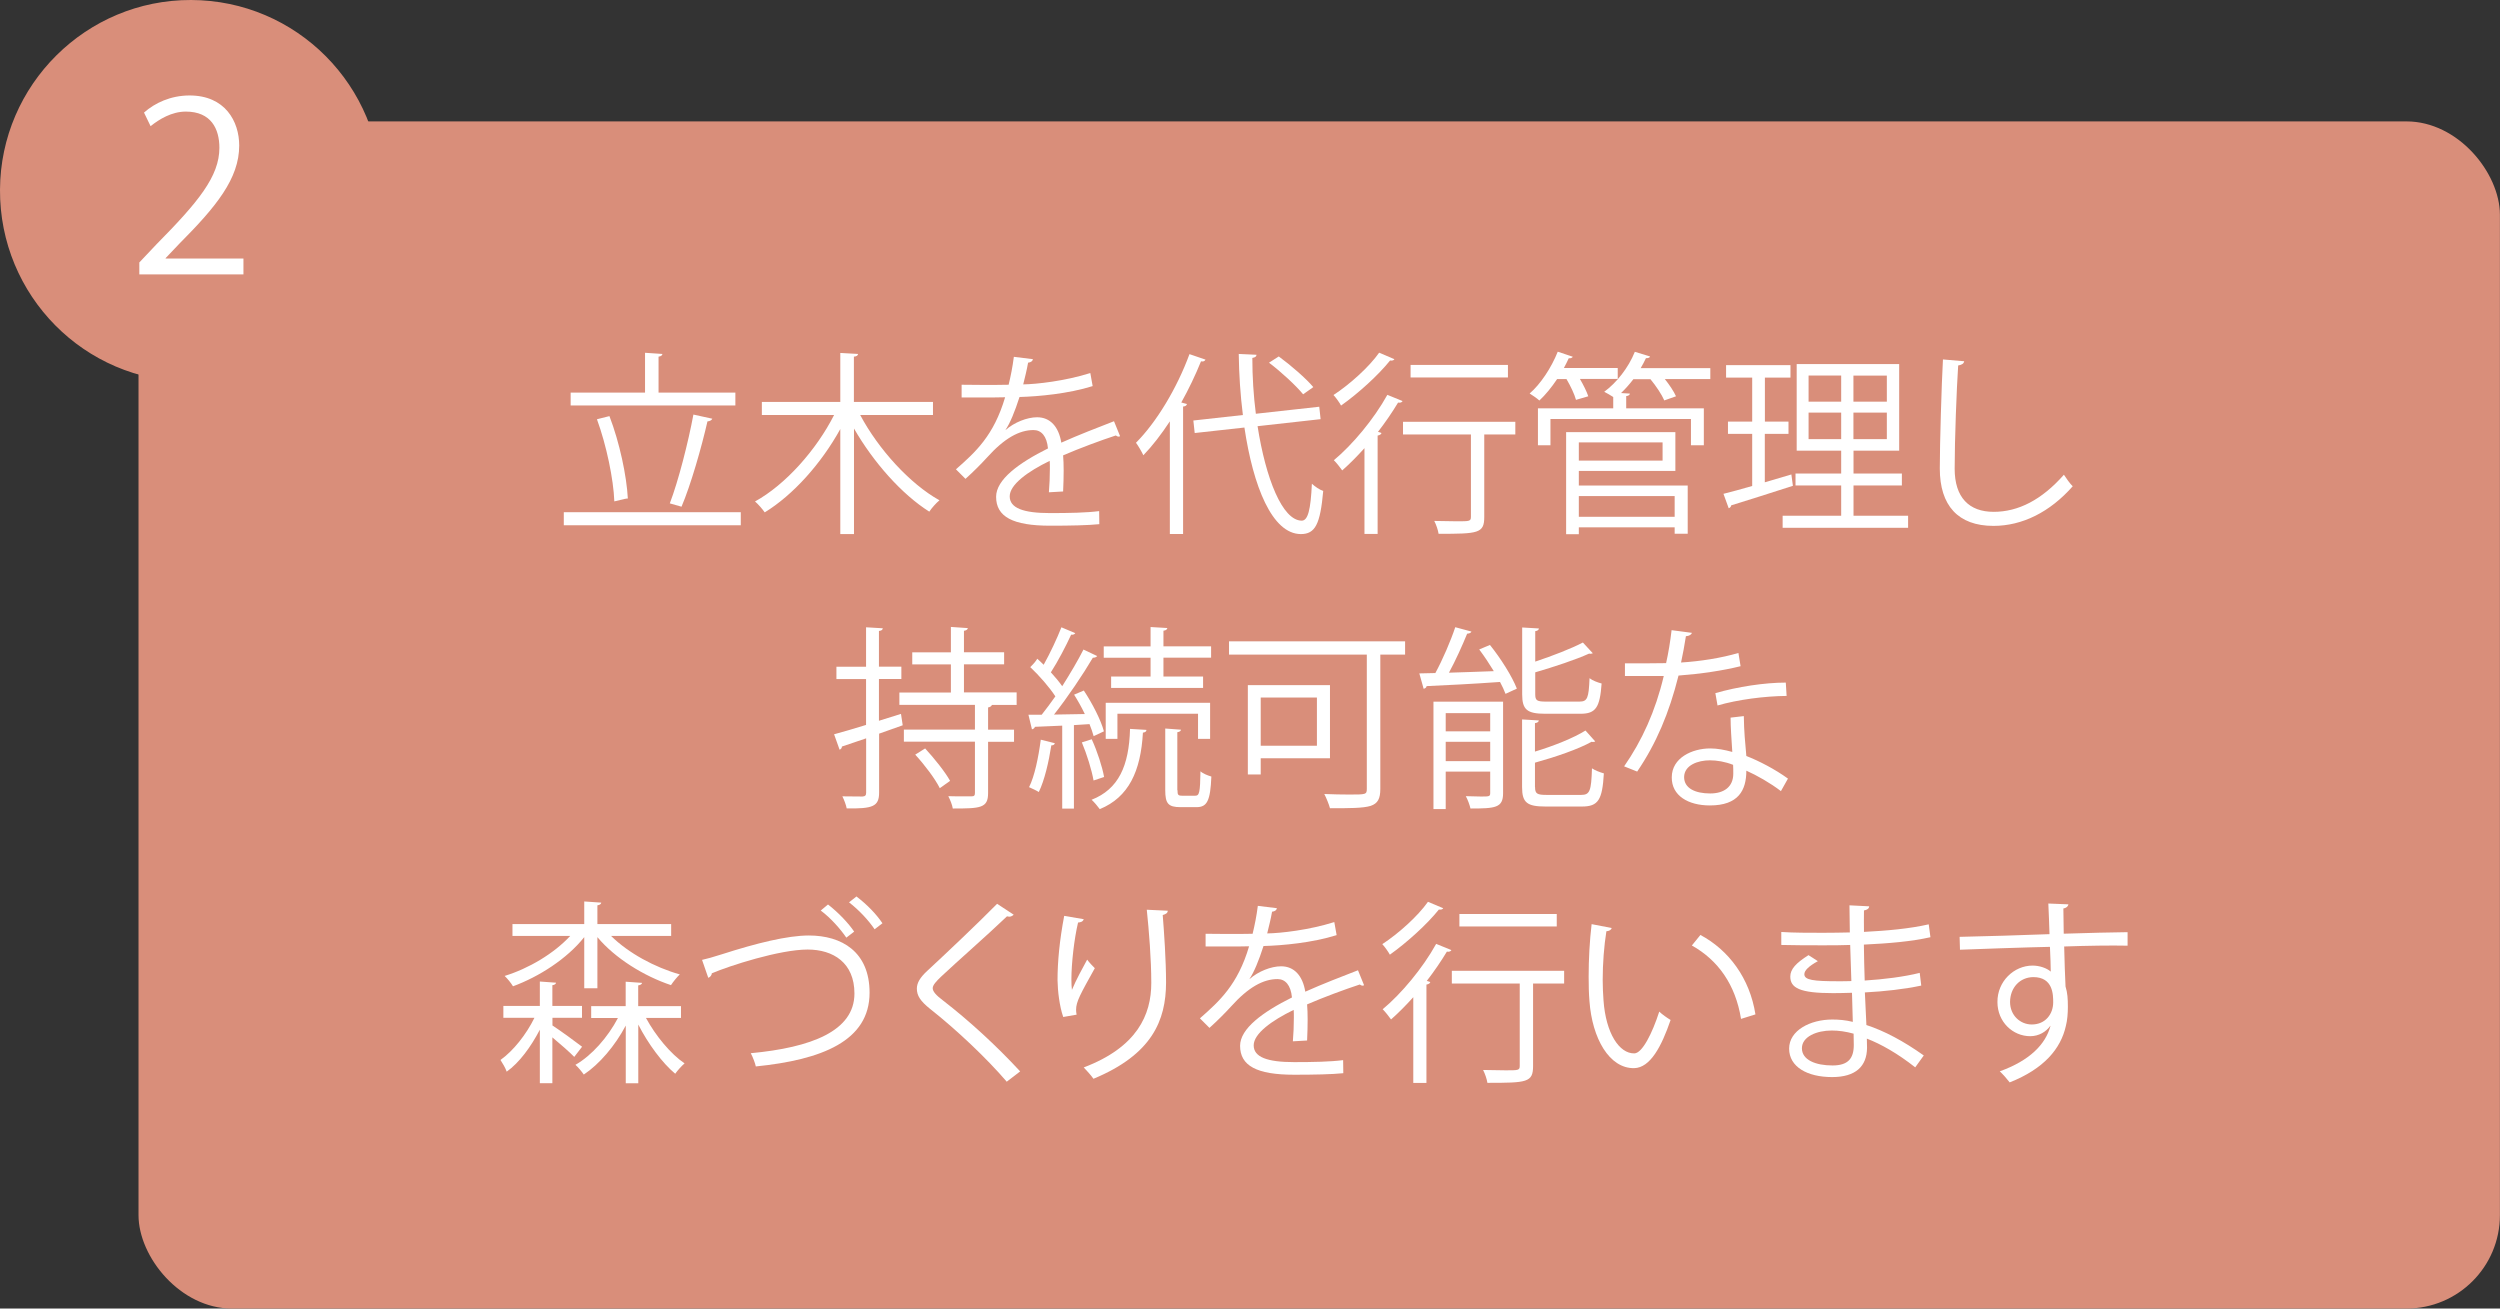 <?xml version="1.0" encoding="UTF-8"?>
<svg id="_レイヤー_2" data-name="レイヤー 2" xmlns="http://www.w3.org/2000/svg" viewBox="0 0 277.58 145.29">
  <rect x="0" y="0" width="277.58" height="145.29" fill="#333333" stroke="none"/>
  <defs>
    <style>
      .cls-1 {
        fill: #fff;
      }

      .cls-2 {
        fill: #d98e7a;
      }
    </style>
  </defs>
  <g id="PHOTO">
    <g>
      <path class="cls-2" d="M42.34,21.27c-.03,11.72-9.53,21.15-21.27,21.11C9.37,42.35-.06,32.8,0,21.06,.06,9.41,9.57-.03,21.21,0c11.71,.03,21.16,9.54,21.13,21.27Z"/>
      <g>
        <rect class="cls-2" x="15.38" y="13.48" width="262.19" height="131.81" rx="10.37" ry="10.37"/>
        <g>
          <path class="cls-1" d="M62.6,56.87h19.65v1.45h-19.65v-1.45Zm19.05-13.28v1.43h-18.29v-1.43h8.26v-4.42l1.93,.13c-.02,.15-.13,.26-.43,.3v3.99h8.54Zm-13.98,2.62c1.13,2.93,1.91,6.65,2.04,9.14-.15,0-.3,.02-1.5,.32-.09-2.45-.87-6.22-1.93-9.12l1.39-.35Zm11.42,.28c-.06,.15-.26,.28-.54,.3-.65,2.86-1.86,7.09-2.88,9.47l-1.3-.37c.95-2.47,2.06-6.83,2.62-9.86l2.1,.46Z"/>
          <path class="cls-1" d="M103.59,46.08h-8.08c2.02,3.79,5.5,7.63,8.8,9.47-.37,.3-.87,.87-1.13,1.26-3.06-1.93-6.2-5.48-8.36-9.23v11.72h-1.52v-11.66c-2.12,3.84-5.24,7.32-8.39,9.25-.26-.37-.74-.93-1.08-1.21,3.38-1.86,6.8-5.7,8.78-9.6h-8.02v-1.45h8.71v-5.44l1.97,.11c-.02,.17-.15,.28-.46,.3v5.03h8.78v1.45Z"/>
          <path class="cls-1" d="M124.35,48.44s-.09,.04-.13,.04c-.13,0-.24-.06-.33-.13-1.65,.54-4.05,1.43-5.85,2.21,.04,.5,.06,1.06,.06,1.69,0,.69-.02,1.47-.06,2.32l-1.58,.09c.07-.78,.11-1.78,.11-2.62,0-.32,0-.63-.02-.87-2.45,1.19-4.44,2.64-4.44,3.94s1.5,1.86,4.49,1.86c2.1,0,4.05-.04,5.44-.22l.02,1.45c-1.28,.13-3.23,.17-5.46,.17-4.16,0-6-1-6-3.21,0-1.91,2.51-3.75,5.76-5.37-.13-1.37-.74-2.04-1.6-2.04-1.58,0-3.23,.89-5.18,3.06-.61,.67-1.45,1.52-2.38,2.36l-1.06-1.06c2.17-1.91,4.2-3.73,5.46-8l-1.21,.02h-3.62v-1.41c1.32,.02,2.86,.02,3.75,.02l1.47-.02c.24-1,.43-1.93,.58-3.1l2.12,.26c-.04,.22-.22,.35-.54,.39-.15,.87-.35,1.62-.54,2.41,1.47-.02,4.64-.37,7.45-1.26l.26,1.45c-2.71,.85-5.98,1.15-8.12,1.21-.52,1.62-1.06,2.93-1.56,3.66h.02c.95-.84,2.38-1.41,3.49-1.41,1.47,0,2.4,1.06,2.69,2.82,1.82-.82,4.12-1.71,5.85-2.38l.67,1.65Z"/>
          <path class="cls-1" d="M129.88,46.8c-.93,1.41-1.91,2.69-2.93,3.75-.17-.37-.56-1.04-.82-1.39,2.25-2.25,4.55-6.04,5.94-9.84l1.78,.61c-.09,.19-.28,.24-.5,.19-.63,1.56-1.37,3.1-2.19,4.57l.63,.17c-.04,.15-.15,.26-.43,.28v14.15h-1.47v-12.5Zm16.75-.26l-7,.78c.91,5.81,2.75,10.47,4.9,10.49,.69,0,1-1.19,1.13-4.1,.33,.3,.85,.67,1.26,.8-.33,3.71-.89,4.79-2.49,4.79-3.19-.02-5.29-5.31-6.26-11.83l-5.52,.61-.15-1.39,5.5-.61c-.28-2.21-.43-4.51-.46-6.78l1.97,.09c0,.2-.15,.3-.46,.35,0,2.08,.13,4.18,.39,6.2l7.04-.78,.15,1.39Zm-4.64-6.96c1.36,1,3.01,2.43,3.83,3.4l-1.13,.8c-.78-.95-2.41-2.47-3.79-3.51l1.08-.69Z"/>
          <path class="cls-1" d="M154.82,39.88c-.04,.11-.22,.19-.48,.15-1.26,1.58-3.51,3.64-5.44,5-.17-.33-.58-.89-.84-1.17,1.82-1.19,3.96-3.12,5.07-4.7l1.69,.72Zm-3.32,19.41v-9.53c-.82,.91-1.65,1.75-2.47,2.47-.2-.28-.65-.87-.93-1.13,2.06-1.71,4.44-4.55,5.94-7.26l1.69,.69c-.06,.13-.24,.22-.5,.17-.65,1.08-1.41,2.19-2.23,3.25l.39,.13c-.04,.13-.17,.24-.43,.28v10.92h-1.45Zm16.75-12.46v1.41h-3.45v9.17c0,1.82-.69,1.86-5.07,1.86-.06-.41-.26-1-.48-1.43,.95,.02,1.84,.04,2.51,.04,1.41,0,1.56,0,1.56-.5v-9.14h-7.54v-1.41h12.46Zm-.82-6.31v1.39h-10.81v-1.39h10.81Z"/>
          <path class="cls-1" d="M174.99,44.41c-.17-.63-.61-1.56-1.06-2.32h-1.04c-.61,.91-1.3,1.76-1.97,2.38-.26-.24-.76-.58-1.08-.78,1.21-1.04,2.41-2.86,3.12-4.64l1.67,.56c-.06,.11-.22,.2-.45,.17-.15,.35-.35,.72-.54,1.08h5.98v1.21h-4.2c.39,.67,.76,1.41,.93,1.93l-1.34,.39Zm14.91-3.53v1.21h-5.05c.52,.65,1,1.37,1.24,1.91l-1.3,.46c-.28-.65-.91-1.6-1.54-2.36h-1.89c-.43,.56-.89,1.08-1.37,1.54l.98,.06c-.02,.15-.13,.24-.41,.28v1.36h8.62v4.1h-1.43v-2.92h-15.6v2.92h-1.39v-4.1h8.36v-1.26c-.3-.2-.71-.43-1-.58,1.37-1,2.69-2.67,3.4-4.44l1.69,.52c-.04,.13-.19,.19-.46,.19-.17,.37-.37,.74-.58,1.1h7.71Zm-14.6,11.4v1.63h12.09v5.35h-1.45v-.71h-10.64v.76h-1.41v-11.33h12.13v4.31h-10.73Zm9.3-3.16h-9.3v2.02h9.3v-2.02Zm1.34,5.96h-10.64v2.3h10.64v-2.3Z"/>
          <path class="cls-1" d="M195.95,48.18v5.37l2.95-.87c.02,.13,.04,.26,.17,1.26-2.51,.8-5.18,1.67-6.85,2.17-.02,.17-.15,.28-.28,.32l-.58-1.6c.89-.22,1.97-.52,3.19-.87v-5.79h-2.69v-1.36h2.69v-4.88h-2.9v-1.39h7.15v1.39h-2.84v4.88h2.62v1.36h-2.62Zm9.84,9.08h6.07v1.34h-13.93v-1.34h6.5v-3.36h-5.07v-1.32h5.07v-2.54h-4.94v-9.62h11.38v9.62h-5.07v2.54h5.37v1.32h-5.37v3.36Zm-4.98-15.56v2.9h3.62v-2.9h-3.62Zm0,7.06h3.62v-2.95h-3.62v2.95Zm8.69-4.16v-2.9h-3.71v2.9h3.71Zm0,4.16v-2.95h-3.71v2.95h3.71Z"/>
          <path class="cls-1" d="M218.09,40.1c-.04,.26-.24,.41-.67,.48-.17,2.51-.39,8.26-.39,11.46s1.6,4.79,4.33,4.79,5.33-1.32,7.8-4.12c.22,.35,.71,1.04,.98,1.28-2.54,2.88-5.61,4.4-8.8,4.4-3.94,0-5.96-2.27-5.96-6.37,0-2.73,.2-9.45,.35-12.11l2.36,.2Z"/>
          <path class="cls-1" d="M100.04,79.27l.19,1.26-2.62,.93v6.54c0,1.56-.72,1.8-3.6,1.76-.06-.35-.28-.95-.48-1.34,1.02,.02,1.95,.02,2.23,.02,.28-.02,.41-.11,.41-.41v-6.05c-1.02,.35-1.95,.67-2.69,.91,0,.17-.11,.3-.26,.35l-.61-1.71c.98-.26,2.21-.63,3.55-1.04v-5.09h-3.29v-1.37h3.29v-4.38l1.86,.11c-.02,.17-.13,.26-.43,.3v3.96h2.49v1.37h-2.49v4.64l2.43-.76Zm12.85-1h-2.75c-.07,.13-.17,.24-.43,.28v2.47h2.88v1.34h-2.88v5.7c0,1.67-.85,1.71-3.92,1.71-.06-.39-.28-.95-.5-1.37,.61,.02,1.17,.02,1.62,.02h.95c.3,0,.39-.09,.39-.37v-5.7h-7.89v-1.34h7.89v-2.75h-8.39v-1.37h5.72v-3.12h-4.29v-1.34h4.29v-2.82l1.88,.13c-.02,.15-.15,.26-.43,.3v2.38h4.46v1.34h-4.46v3.12h5.85v1.37Zm-8.54,9.25c-.5-1.02-1.69-2.6-2.73-3.73l1.1-.69c1.02,1.11,2.23,2.62,2.77,3.6l-1.15,.82Z"/>
          <path class="cls-1" d="M121.43,81.74c-.11-.39-.26-.85-.46-1.34l-1.73,.11v9.27h-1.3v-9.21c-1.17,.04-2.21,.09-3.03,.13-.04,.15-.17,.24-.33,.28l-.39-1.62h1.47c.48-.61,1-1.3,1.52-2.04-.65-1-1.78-2.3-2.79-3.25,.48-.46,.63-.69,.78-.93,.24,.22,.48,.43,.71,.67,.71-1.26,1.5-2.95,1.97-4.16l1.54,.65c-.09,.15-.26,.19-.46,.17-.56,1.23-1.47,2.97-2.25,4.18,.48,.52,.93,1.06,1.26,1.54,.89-1.41,1.75-2.86,2.36-4.07l1.52,.72c-.06,.11-.24,.19-.48,.19-1.08,1.84-2.82,4.42-4.31,6.31l3.42-.06c-.35-.74-.78-1.5-1.19-2.15l1.08-.46c.95,1.43,1.91,3.31,2.23,4.53l-1.15,.54Zm-4.31,.78c-.04,.15-.15,.24-.39,.24-.28,1.82-.76,3.9-1.39,5.18-.26-.17-.76-.39-1.08-.54,.61-1.21,1.04-3.29,1.3-5.27l1.56,.39Zm4.1-.43c.61,1.32,1.17,3.06,1.37,4.18l-1.17,.39c-.2-1.15-.74-2.9-1.3-4.23l1.1-.35Zm6.07-1.04c0,.17-.13,.26-.39,.3-.24,4.29-1.58,7.17-4.79,8.49-.22-.3-.63-.8-.91-1.04,2.99-1.17,4.16-3.75,4.27-7.87l1.82,.11Zm.46-5.92v-2.1h-5.2v-1.26h5.2v-2.15l1.86,.11c-.02,.15-.13,.26-.43,.3v1.73h5.29v1.26h-5.29v2.1h4.4v1.26h-10.21v-1.26h4.38Zm6.61,6.91h-1.34v-2.79h-8.95v2.79h-1.3v-4.01h11.59v4.01Zm-3.62,5.7c0,.52,.06,.61,.54,.61h1.43c.46,0,.54-.35,.58-2.71,.28,.26,.85,.48,1.21,.58-.11,2.71-.48,3.4-1.65,3.4h-1.78c-1.37,0-1.69-.41-1.69-1.88v-6.85l1.75,.13c-.02,.13-.13,.24-.41,.28v6.44Z"/>
          <path class="cls-1" d="M156.01,71.21v1.47h-2.75v14.91c0,1.1-.28,1.62-1.08,1.89-.85,.26-2.36,.26-4.51,.26-.11-.43-.41-1.15-.63-1.58,1,.04,1.97,.06,2.75,.06,1.88,0,1.97,0,1.97-.65v-14.89h-15.3v-1.47h19.54Zm-8.34,12.98h-7.69v1.8h-1.43v-9.92h9.12v8.13Zm-1.45-6.74h-6.24v5.35h6.24v-5.35Z"/>
          <path class="cls-1" d="M163.38,70.12c-.06,.15-.22,.22-.48,.24-.52,1.28-1.28,2.97-2.02,4.33,1.54-.04,3.25-.11,4.98-.17-.5-.82-1.06-1.67-1.62-2.41l1.19-.5c1.21,1.5,2.47,3.51,2.99,4.85l-1.26,.58c-.15-.39-.35-.85-.61-1.32-3.03,.22-6.15,.37-8.15,.46-.02,.17-.17,.26-.33,.3l-.48-1.71,1.78-.04c.8-1.47,1.71-3.58,2.21-5.09l1.78,.48Zm3.51,7.8v10.16c0,1.62-.87,1.69-3.62,1.69-.09-.39-.3-.98-.52-1.37,.65,.02,1.23,.04,1.67,.04,.93,0,1.04,0,1.04-.39v-2.38h-4.94v4.16h-1.36v-11.92h7.74Zm-1.43,1.26h-4.94v2.02h4.94v-2.02Zm-4.94,5.33h4.94v-2.15h-4.94v2.15Zm14.84-6.61c.89,0,1.04-.37,1.13-2.6,.32,.26,.91,.48,1.34,.59-.19,2.64-.63,3.36-2.34,3.36h-3.92c-2.02,0-2.56-.46-2.56-2.15v-7.43l1.86,.11c-.02,.15-.13,.26-.41,.3v3.38c1.95-.65,4.01-1.45,5.29-2.12l1.1,1.19s-.13,.06-.22,.06c-.06,0-.13,0-.19-.02-1.47,.67-3.83,1.45-5.98,2.08v2.43c0,.69,.17,.82,1.21,.82h3.68Zm-4.92,9.49c0,.74,.22,.87,1.3,.87h3.81c.98,0,1.13-.43,1.21-2.95,.35,.24,.93,.45,1.32,.56-.17,2.93-.61,3.68-2.43,3.68h-4.05c-2.04,0-2.6-.43-2.6-2.15v-7.52l1.86,.11c-.02,.15-.13,.26-.43,.3v3.16c2.08-.63,4.31-1.52,5.61-2.34l1.08,1.21c-.06,.04-.13,.06-.24,.06-.04,0-.11,0-.17-.02-1.45,.82-4.01,1.69-6.28,2.32v2.69Z"/>
          <path class="cls-1" d="M187.86,70.27c-.06,.17-.28,.35-.67,.37-.15,.95-.35,2.08-.54,2.92,2.12-.13,4.48-.5,6.37-1.06l.24,1.47c-2.02,.5-4.4,.85-6.89,1.04-1.04,4.16-2.47,7.54-4.59,10.66l-1.45-.58c1.97-2.84,3.47-6.09,4.4-10.03h-4.31v-1.41h2.58c.67,0,1.37-.02,1.99-.02,.26-1.15,.46-2.38,.61-3.66l2.28,.3Zm5.76,9.23c.02,1.75,.15,2.95,.28,4.44,1.39,.54,3.19,1.47,4.62,2.51l-.78,1.39c-1.19-.91-2.67-1.75-3.84-2.27,0,2.17-.87,3.86-4.05,3.86-2.4,0-4.25-1.08-4.23-3.12,0-2.17,2.27-3.21,4.27-3.21,.78,0,1.58,.15,2.45,.39-.09-1.39-.19-2.79-.19-3.81l1.47-.17Zm-1.19,5.42c-.89-.35-1.8-.5-2.58-.5-1.3,0-2.84,.52-2.86,1.86,0,1.23,1.21,1.82,2.9,1.82,1.56,0,2.56-.76,2.56-2.19,0-.35,0-.67-.02-1Zm5.94-7.65c-2.45,.02-5.42,.41-7.67,1.06l-.24-1.37c2.47-.71,5.46-1.17,7.82-1.17l.09,1.47Z"/>
          <path class="cls-1" d="M61.34,113.02v.84c.87,.56,2.79,1.97,3.29,2.36l-.87,1.13c-.46-.48-1.54-1.43-2.43-2.17v5.09h-1.39v-5.94c-.98,1.88-2.27,3.66-3.68,4.66-.13-.39-.46-.95-.69-1.3,1.41-1,2.86-2.82,3.77-4.68h-3.45v-1.32h4.05v-2.71l1.8,.13c-.02,.13-.13,.24-.41,.28v2.3h3.29v1.32h-3.29Zm3.53-3.29v-5.68c-1.91,2.41-5.03,4.4-7.91,5.46-.22-.37-.63-.87-.93-1.15,2.67-.82,5.48-2.49,7.28-4.44h-6.41v-1.32h7.97v-2.51l1.89,.13c-.02,.15-.15,.26-.43,.3v2.08h8.19v1.32h-6.67c1.91,1.89,4.85,3.49,7.63,4.27-.3,.28-.74,.82-.98,1.19-2.99-1-6.2-2.97-8.17-5.33v5.68h-1.45Zm10.75,3.29h-3.9c1.08,1.99,2.75,4.01,4.29,5.05-.33,.28-.78,.78-1.04,1.15-1.43-1.19-3.01-3.32-4.1-5.46v6.52h-1.39v-6.41c-1.19,2.25-2.93,4.29-4.66,5.44-.22-.32-.63-.82-.93-1.08,1.8-1.02,3.6-3.06,4.72-5.2h-2.97v-1.32h3.83v-2.71l1.82,.13c-.02,.13-.15,.24-.43,.28v2.3h4.75v1.32Z"/>
          <path class="cls-1" d="M77.94,106.58c.5-.11,1.21-.3,2.23-.63,3.83-1.23,7.26-2.08,9.64-2.08,3.64,0,6.74,1.8,6.74,6.35,0,5.37-5.31,7.45-12.63,8.19-.06-.33-.35-1.08-.56-1.47,6.7-.63,11.51-2.45,11.51-6.63,0-3.4-2.34-4.88-5.2-4.88-3.1,0-8.67,1.8-10.64,2.64,0,.22-.19,.43-.39,.5l-.69-1.99Zm14-6.15c1.17,.91,2.27,2.08,2.9,3.01l-.87,.67c-.63-.93-1.73-2.19-2.84-3.01l.8-.67Zm3.16-.89c1.21,.93,2.19,1.95,2.88,2.97l-.87,.67c-.69-1.02-1.75-2.15-2.84-2.99l.82-.65Z"/>
          <path class="cls-1" d="M111.76,120.08c-2.19-2.56-5.57-5.76-8.49-8.06-1.08-.87-1.47-1.47-1.47-2.25,0-.63,.35-1.23,1.15-1.97,1.97-1.82,5.68-5.33,7.76-7.45l1.84,1.21s-.19,.22-.48,.22c-.09,0-.17-.02-.26-.04-2.17,2.08-5.55,5.03-7.32,6.7-.52,.5-.93,.93-.93,1.28,0,.37,.39,.8,1.15,1.37,2.86,2.21,5.92,5.01,8.56,7.87l-1.5,1.15Z"/>
          <path class="cls-1" d="M118.05,112.91c-.41-1.17-.61-2.86-.63-4.07,0-2.04,.22-4.4,.74-7.15l2.17,.37c-.09,.28-.35,.35-.63,.37-.43,1.8-.74,4.55-.74,6.31,0,.48,.02,.87,.06,1.17,.43-1.06,1.24-2.54,1.69-3.36,.2,.28,.63,.74,.85,.95-1.6,2.88-2.08,3.71-2.08,4.62,0,.17,.02,.35,.06,.54l-1.5,.26Zm11.61-11.79c-.02,.26-.19,.37-.56,.48,.15,1.89,.37,5.03,.37,7.52-.02,4.18-1.54,7.95-8.06,10.66-.24-.35-.76-.93-1.08-1.26,5.92-2.25,7.5-5.83,7.5-9.38,0-2.67-.26-5.81-.5-8.13l2.34,.11Z"/>
          <path class="cls-1" d="M151.44,109.4s-.09,.04-.13,.04c-.13,0-.24-.06-.33-.13-1.65,.54-4.05,1.43-5.85,2.21,.04,.5,.06,1.06,.06,1.69,0,.69-.02,1.47-.06,2.32l-1.58,.09c.07-.78,.11-1.78,.11-2.62,0-.32,0-.63-.02-.87-2.45,1.19-4.44,2.64-4.44,3.94s1.5,1.86,4.49,1.86c2.1,0,4.05-.04,5.44-.22l.02,1.45c-1.28,.13-3.23,.17-5.46,.17-4.16,0-6-1-6-3.21,0-1.91,2.51-3.75,5.76-5.37-.13-1.37-.74-2.04-1.6-2.04-1.58,0-3.23,.89-5.18,3.06-.61,.67-1.45,1.52-2.38,2.36l-1.06-1.06c2.17-1.91,4.2-3.73,5.46-8l-1.21,.02h-3.62v-1.41c1.32,.02,2.86,.02,3.75,.02l1.47-.02c.24-1,.43-1.93,.58-3.1l2.12,.26c-.04,.22-.22,.35-.54,.39-.15,.87-.35,1.62-.54,2.41,1.47-.02,4.64-.37,7.45-1.26l.26,1.45c-2.71,.85-5.98,1.15-8.12,1.21-.52,1.62-1.06,2.93-1.56,3.66h.02c.95-.84,2.38-1.41,3.49-1.41,1.47,0,2.4,1.06,2.69,2.82,1.82-.82,4.12-1.71,5.85-2.38l.67,1.65Z"/>
          <path class="cls-1" d="M160.24,100.84c-.04,.11-.22,.19-.48,.15-1.26,1.58-3.51,3.64-5.44,5.01-.17-.32-.58-.89-.84-1.17,1.82-1.19,3.96-3.12,5.07-4.7l1.69,.71Zm-3.32,19.41v-9.53c-.82,.91-1.65,1.75-2.47,2.47-.2-.28-.65-.87-.93-1.13,2.06-1.71,4.44-4.55,5.94-7.26l1.69,.69c-.06,.13-.24,.22-.5,.17-.65,1.08-1.41,2.19-2.23,3.25l.39,.13c-.04,.13-.17,.24-.43,.28v10.92h-1.45Zm16.75-12.46v1.41h-3.45v9.17c0,1.82-.69,1.86-5.07,1.86-.06-.41-.26-1-.48-1.43,.95,.02,1.84,.04,2.51,.04,1.41,0,1.56,0,1.56-.5v-9.14h-7.54v-1.41h12.46Zm-.82-6.31v1.39h-10.81v-1.39h10.81Z"/>
          <path class="cls-1" d="M178.94,103.05c-.04,.2-.28,.33-.58,.35-.26,1.62-.41,3.58-.41,5.4,0,.8,.04,1.58,.09,2.27,.26,3.68,1.76,5.92,3.42,5.89,.87,0,1.99-2.21,2.77-4.64,.3,.3,.89,.71,1.26,.93-1,2.92-2.25,5.31-4.05,5.35-2.75,.04-4.66-3.29-4.96-7.45-.07-.82-.09-1.73-.09-2.71,0-1.91,.11-3.99,.33-5.83l2.23,.43Zm14.37,10.08c-.61-3.79-2.54-6.52-5.46-8.15l.95-1.17c3.16,1.69,5.48,4.81,6.11,8.82l-1.6,.5Z"/>
          <path class="cls-1" d="M197.79,103.48c1.34,.09,3.14,.09,4.61,.09,.98,0,2.08-.02,2.99-.04-.02-1.04-.04-2.25-.04-3.01l2.19,.11c-.02,.26-.22,.39-.58,.46-.02,.35,0,2.02,0,2.38,2.54-.13,5.05-.35,7.19-.84l.19,1.43c-2.12,.48-4.64,.69-7.39,.82,.02,1.3,.04,2.64,.09,3.99,2.1-.13,4.35-.41,6.11-.85l.17,1.41c-1.82,.39-4.09,.65-6.26,.76l.17,3.62c1.99,.65,4.12,1.78,6.37,3.38l-.95,1.32c-1.95-1.54-3.79-2.58-5.37-3.19,0,.35,.02,.74,.02,1.02-.02,2.06-1.26,3.25-3.88,3.25-2.75,0-4.77-1.13-4.77-3.16s2.36-3.23,4.79-3.23c.72,0,1.47,.06,2.28,.26-.02-.93-.06-2.06-.09-3.23-.69,.02-1.47,.04-2.1,.04-3.71,0-4.75-.58-4.75-1.84,0-.82,.63-1.5,2.02-2.38l1.04,.67c-.98,.54-1.5,1.02-1.5,1.45,0,.65,1.02,.78,3.77,.78,.48,0,.98,0,1.45-.02l-.13-4.01c-.93,.04-2.02,.04-2.99,.04-1.39,0-3.36,0-4.66-.04v-1.43Zm8.02,11.29c-.87-.24-1.67-.35-2.43-.35-1.65,0-3.31,.67-3.31,1.97s1.52,1.91,3.4,1.91c1.71,0,2.36-.76,2.36-2.27l-.02-1.26Z"/>
          <path class="cls-1" d="M227.56,103.7c-.02-.48-.09-2.84-.13-3.38l2.23,.09c-.02,.17-.17,.39-.56,.46,0,.26,0,.52,.04,2.8,2.67-.09,5.46-.15,7.09-.17v1.5c-1.84-.04-4.46,0-7.04,.09,.04,1.69,.09,3.25,.15,4.44,.22,.71,.26,1.37,.26,2.27,0,.69-.06,1.5-.22,2.1-.56,2.54-2.43,4.77-6.24,6.28-.28-.37-.76-.91-1.1-1.23,3.31-1.19,5.09-2.99,5.63-5.05h-.02c-.46,.65-1.26,1.15-2.23,1.15-1.93,0-3.64-1.58-3.64-3.79-.02-2.3,1.84-4.05,3.9-4.05,.78,0,1.58,.28,2.02,.67,0-.37-.04-1.82-.09-2.75-2.25,.04-9.1,.28-9.99,.32l-.04-1.43,4.94-.13,5.05-.17Zm.41,7.61c0-.85,0-2.82-2.21-2.82-1.5,.02-2.56,1.17-2.58,2.75,0,1.52,1.15,2.51,2.41,2.51,1.54,0,2.38-1.19,2.38-2.45Z"/>
        </g>
      </g>
      <path class="cls-1" d="M27.03,30.47H15.47v-1.33l1.9-2.01c4.64-4.7,6.99-7.54,6.99-10.72,0-2.09-.91-4.02-3.73-4.02-1.57,0-2.97,.86-3.91,1.62l-.73-1.51c1.2-1.07,2.97-1.9,5.06-1.9,3.94,0,5.51,2.87,5.51,5.56,0,3.68-2.58,6.81-6.63,10.88l-1.54,1.62v.05h8.64v1.77Z"/>
    </g>
  </g>
</svg>